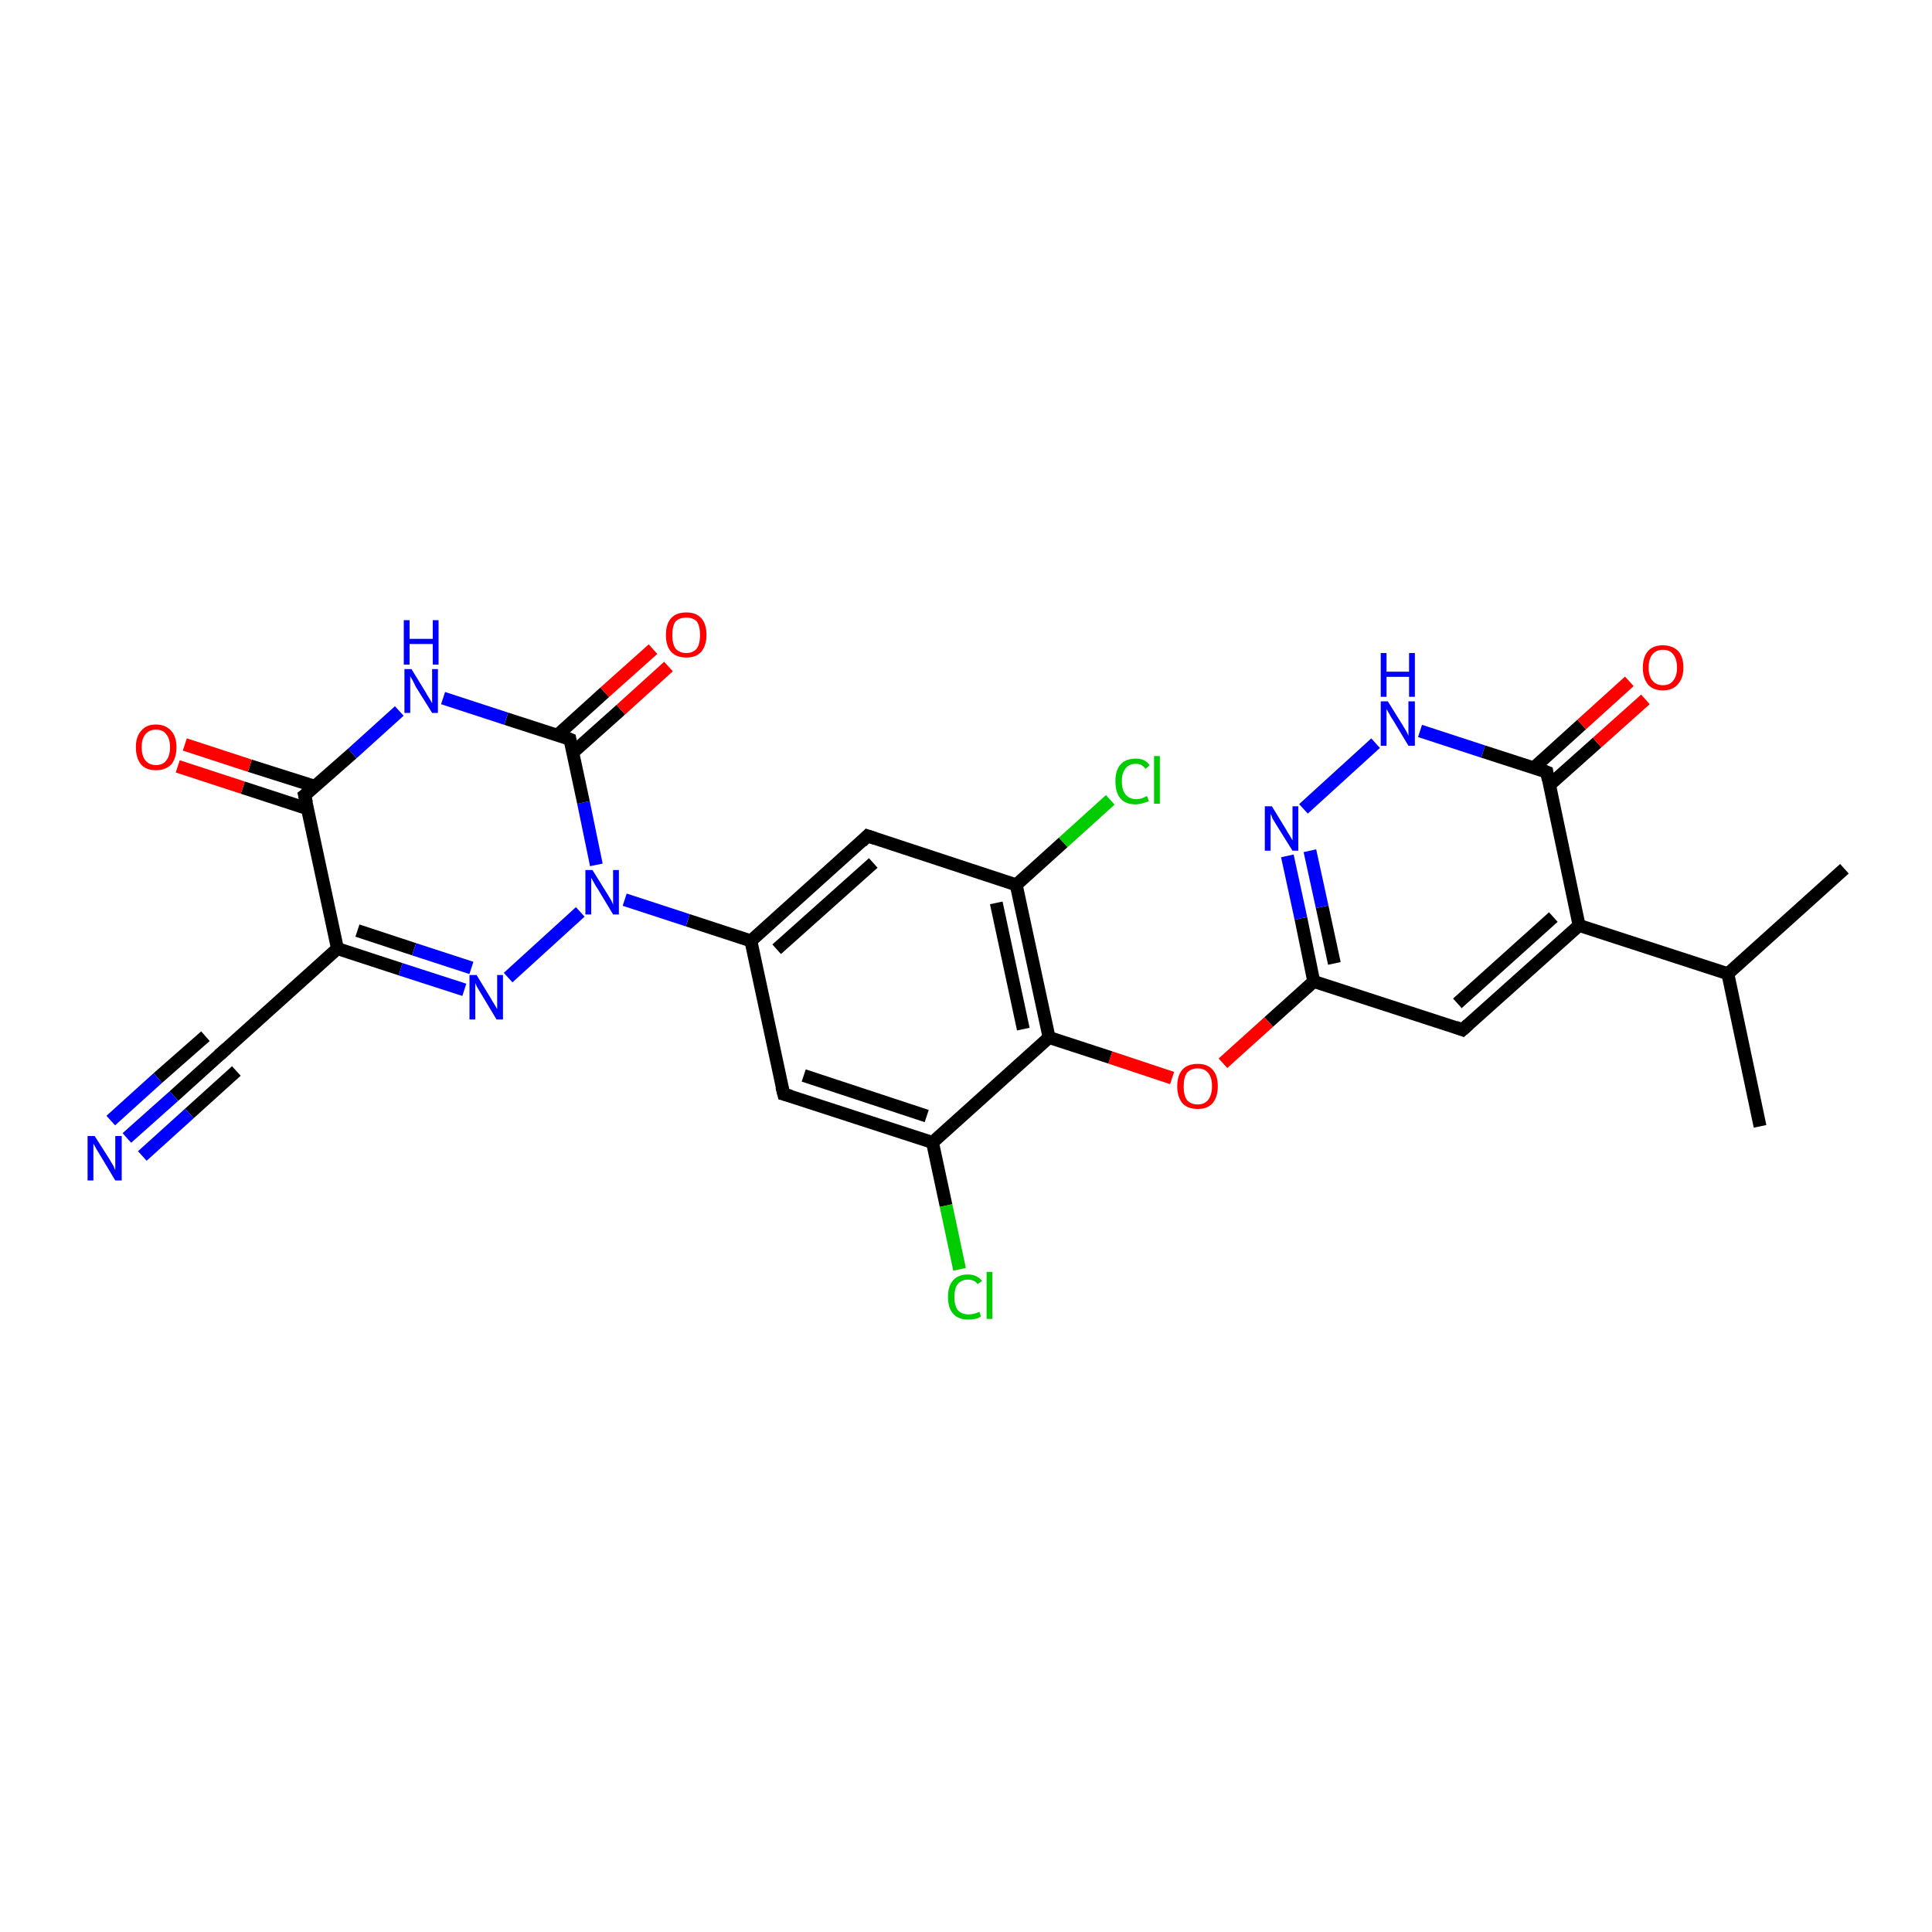 <?xml version='1.0' encoding='iso-8859-1'?>
<svg version='1.1' baseProfile='full'
              xmlns='http://www.w3.org/2000/svg'
                      xmlns:rdkit='http://www.rdkit.org/xml'
                      xmlns:xlink='http://www.w3.org/1999/xlink'
                  xml:space='preserve'
width='300px' height='300px' viewBox='0 0 300 300'>
<!-- END OF HEADER -->
<rect style='opacity:0;fill:#FFFFFF;stroke:none' width='900.0' height='300.0' x='0.0' y='0.0'> </rect>
<path class='bond-0 atom-0 atom-1' d='M 273.3,174.9 L 268.3,151.2' style='fill:none;fill-rule:evenodd;stroke:#000000;stroke-width:2.0px;stroke-linecap:butt;stroke-linejoin:miter;stroke-opacity:1' />
<path class='bond-1 atom-1 atom-2' d='M 268.3,151.2 L 286.4,134.9' style='fill:none;fill-rule:evenodd;stroke:#000000;stroke-width:2.0px;stroke-linecap:butt;stroke-linejoin:miter;stroke-opacity:1' />
<path class='bond-2 atom-1 atom-3' d='M 268.3,151.2 L 245.2,143.7' style='fill:none;fill-rule:evenodd;stroke:#000000;stroke-width:2.0px;stroke-linecap:butt;stroke-linejoin:miter;stroke-opacity:1' />
<path class='bond-3 atom-3 atom-4' d='M 245.2,143.7 L 227.1,159.9' style='fill:none;fill-rule:evenodd;stroke:#000000;stroke-width:2.0px;stroke-linecap:butt;stroke-linejoin:miter;stroke-opacity:1' />
<path class='bond-3 atom-3 atom-4' d='M 241.2,142.4 L 226.3,155.8' style='fill:none;fill-rule:evenodd;stroke:#000000;stroke-width:2.0px;stroke-linecap:butt;stroke-linejoin:miter;stroke-opacity:1' />
<path class='bond-4 atom-4 atom-5' d='M 227.1,159.9 L 204.0,152.4' style='fill:none;fill-rule:evenodd;stroke:#000000;stroke-width:2.0px;stroke-linecap:butt;stroke-linejoin:miter;stroke-opacity:1' />
<path class='bond-5 atom-5 atom-6' d='M 204.0,152.4 L 202.0,142.6' style='fill:none;fill-rule:evenodd;stroke:#000000;stroke-width:2.0px;stroke-linecap:butt;stroke-linejoin:miter;stroke-opacity:1' />
<path class='bond-5 atom-5 atom-6' d='M 202.0,142.6 L 199.9,132.9' style='fill:none;fill-rule:evenodd;stroke:#0000FF;stroke-width:2.0px;stroke-linecap:butt;stroke-linejoin:miter;stroke-opacity:1' />
<path class='bond-5 atom-5 atom-6' d='M 207.2,149.6 L 205.3,140.8' style='fill:none;fill-rule:evenodd;stroke:#000000;stroke-width:2.0px;stroke-linecap:butt;stroke-linejoin:miter;stroke-opacity:1' />
<path class='bond-5 atom-5 atom-6' d='M 205.3,140.8 L 203.4,132.1' style='fill:none;fill-rule:evenodd;stroke:#0000FF;stroke-width:2.0px;stroke-linecap:butt;stroke-linejoin:miter;stroke-opacity:1' />
<path class='bond-6 atom-6 atom-7' d='M 202.4,125.6 L 213.6,115.4' style='fill:none;fill-rule:evenodd;stroke:#0000FF;stroke-width:2.0px;stroke-linecap:butt;stroke-linejoin:miter;stroke-opacity:1' />
<path class='bond-7 atom-7 atom-8' d='M 220.5,113.5 L 230.3,116.7' style='fill:none;fill-rule:evenodd;stroke:#0000FF;stroke-width:2.0px;stroke-linecap:butt;stroke-linejoin:miter;stroke-opacity:1' />
<path class='bond-7 atom-7 atom-8' d='M 230.3,116.7 L 240.2,119.9' style='fill:none;fill-rule:evenodd;stroke:#000000;stroke-width:2.0px;stroke-linecap:butt;stroke-linejoin:miter;stroke-opacity:1' />
<path class='bond-8 atom-8 atom-9' d='M 240.6,121.9 L 248.0,115.3' style='fill:none;fill-rule:evenodd;stroke:#000000;stroke-width:2.0px;stroke-linecap:butt;stroke-linejoin:miter;stroke-opacity:1' />
<path class='bond-8 atom-8 atom-9' d='M 248.0,115.3 L 255.5,108.6' style='fill:none;fill-rule:evenodd;stroke:#FF0000;stroke-width:2.0px;stroke-linecap:butt;stroke-linejoin:miter;stroke-opacity:1' />
<path class='bond-8 atom-8 atom-9' d='M 238.2,119.2 L 245.6,112.5' style='fill:none;fill-rule:evenodd;stroke:#000000;stroke-width:2.0px;stroke-linecap:butt;stroke-linejoin:miter;stroke-opacity:1' />
<path class='bond-8 atom-8 atom-9' d='M 245.6,112.5 L 253.0,105.8' style='fill:none;fill-rule:evenodd;stroke:#FF0000;stroke-width:2.0px;stroke-linecap:butt;stroke-linejoin:miter;stroke-opacity:1' />
<path class='bond-9 atom-5 atom-10' d='M 204.0,152.4 L 197.0,158.7' style='fill:none;fill-rule:evenodd;stroke:#000000;stroke-width:2.0px;stroke-linecap:butt;stroke-linejoin:miter;stroke-opacity:1' />
<path class='bond-9 atom-5 atom-10' d='M 197.0,158.7 L 189.9,165.1' style='fill:none;fill-rule:evenodd;stroke:#FF0000;stroke-width:2.0px;stroke-linecap:butt;stroke-linejoin:miter;stroke-opacity:1' />
<path class='bond-10 atom-10 atom-11' d='M 182.0,167.4 L 172.4,164.2' style='fill:none;fill-rule:evenodd;stroke:#FF0000;stroke-width:2.0px;stroke-linecap:butt;stroke-linejoin:miter;stroke-opacity:1' />
<path class='bond-10 atom-10 atom-11' d='M 172.4,164.2 L 162.9,161.1' style='fill:none;fill-rule:evenodd;stroke:#000000;stroke-width:2.0px;stroke-linecap:butt;stroke-linejoin:miter;stroke-opacity:1' />
<path class='bond-11 atom-11 atom-12' d='M 162.9,161.1 L 157.8,137.4' style='fill:none;fill-rule:evenodd;stroke:#000000;stroke-width:2.0px;stroke-linecap:butt;stroke-linejoin:miter;stroke-opacity:1' />
<path class='bond-11 atom-11 atom-12' d='M 158.9,159.8 L 154.7,140.2' style='fill:none;fill-rule:evenodd;stroke:#000000;stroke-width:2.0px;stroke-linecap:butt;stroke-linejoin:miter;stroke-opacity:1' />
<path class='bond-12 atom-12 atom-13' d='M 157.8,137.4 L 134.7,129.8' style='fill:none;fill-rule:evenodd;stroke:#000000;stroke-width:2.0px;stroke-linecap:butt;stroke-linejoin:miter;stroke-opacity:1' />
<path class='bond-13 atom-13 atom-14' d='M 134.7,129.8 L 116.6,146.1' style='fill:none;fill-rule:evenodd;stroke:#000000;stroke-width:2.0px;stroke-linecap:butt;stroke-linejoin:miter;stroke-opacity:1' />
<path class='bond-13 atom-13 atom-14' d='M 135.6,134.0 L 120.6,147.4' style='fill:none;fill-rule:evenodd;stroke:#000000;stroke-width:2.0px;stroke-linecap:butt;stroke-linejoin:miter;stroke-opacity:1' />
<path class='bond-14 atom-14 atom-15' d='M 116.6,146.1 L 121.7,169.9' style='fill:none;fill-rule:evenodd;stroke:#000000;stroke-width:2.0px;stroke-linecap:butt;stroke-linejoin:miter;stroke-opacity:1' />
<path class='bond-15 atom-15 atom-16' d='M 121.7,169.9 L 144.8,177.4' style='fill:none;fill-rule:evenodd;stroke:#000000;stroke-width:2.0px;stroke-linecap:butt;stroke-linejoin:miter;stroke-opacity:1' />
<path class='bond-15 atom-15 atom-16' d='M 124.8,167.0 L 143.9,173.3' style='fill:none;fill-rule:evenodd;stroke:#000000;stroke-width:2.0px;stroke-linecap:butt;stroke-linejoin:miter;stroke-opacity:1' />
<path class='bond-16 atom-16 atom-17' d='M 144.8,177.4 L 146.9,187.2' style='fill:none;fill-rule:evenodd;stroke:#000000;stroke-width:2.0px;stroke-linecap:butt;stroke-linejoin:miter;stroke-opacity:1' />
<path class='bond-16 atom-16 atom-17' d='M 146.9,187.2 L 149.0,197.1' style='fill:none;fill-rule:evenodd;stroke:#00CC00;stroke-width:2.0px;stroke-linecap:butt;stroke-linejoin:miter;stroke-opacity:1' />
<path class='bond-17 atom-14 atom-18' d='M 116.6,146.1 L 106.8,142.9' style='fill:none;fill-rule:evenodd;stroke:#000000;stroke-width:2.0px;stroke-linecap:butt;stroke-linejoin:miter;stroke-opacity:1' />
<path class='bond-17 atom-14 atom-18' d='M 106.8,142.9 L 97.0,139.7' style='fill:none;fill-rule:evenodd;stroke:#0000FF;stroke-width:2.0px;stroke-linecap:butt;stroke-linejoin:miter;stroke-opacity:1' />
<path class='bond-18 atom-18 atom-19' d='M 92.6,134.3 L 90.6,124.6' style='fill:none;fill-rule:evenodd;stroke:#0000FF;stroke-width:2.0px;stroke-linecap:butt;stroke-linejoin:miter;stroke-opacity:1' />
<path class='bond-18 atom-18 atom-19' d='M 90.6,124.6 L 88.5,114.8' style='fill:none;fill-rule:evenodd;stroke:#000000;stroke-width:2.0px;stroke-linecap:butt;stroke-linejoin:miter;stroke-opacity:1' />
<path class='bond-19 atom-19 atom-20' d='M 88.9,116.9 L 96.4,110.2' style='fill:none;fill-rule:evenodd;stroke:#000000;stroke-width:2.0px;stroke-linecap:butt;stroke-linejoin:miter;stroke-opacity:1' />
<path class='bond-19 atom-19 atom-20' d='M 96.4,110.2 L 103.8,103.5' style='fill:none;fill-rule:evenodd;stroke:#FF0000;stroke-width:2.0px;stroke-linecap:butt;stroke-linejoin:miter;stroke-opacity:1' />
<path class='bond-19 atom-19 atom-20' d='M 86.5,114.2 L 93.9,107.5' style='fill:none;fill-rule:evenodd;stroke:#000000;stroke-width:2.0px;stroke-linecap:butt;stroke-linejoin:miter;stroke-opacity:1' />
<path class='bond-19 atom-19 atom-20' d='M 93.9,107.5 L 101.4,100.8' style='fill:none;fill-rule:evenodd;stroke:#FF0000;stroke-width:2.0px;stroke-linecap:butt;stroke-linejoin:miter;stroke-opacity:1' />
<path class='bond-20 atom-19 atom-21' d='M 88.5,114.8 L 78.6,111.6' style='fill:none;fill-rule:evenodd;stroke:#000000;stroke-width:2.0px;stroke-linecap:butt;stroke-linejoin:miter;stroke-opacity:1' />
<path class='bond-20 atom-19 atom-21' d='M 78.6,111.6 L 68.8,108.4' style='fill:none;fill-rule:evenodd;stroke:#0000FF;stroke-width:2.0px;stroke-linecap:butt;stroke-linejoin:miter;stroke-opacity:1' />
<path class='bond-21 atom-21 atom-22' d='M 62.0,110.4 L 54.7,117.0' style='fill:none;fill-rule:evenodd;stroke:#0000FF;stroke-width:2.0px;stroke-linecap:butt;stroke-linejoin:miter;stroke-opacity:1' />
<path class='bond-21 atom-21 atom-22' d='M 54.7,117.0 L 47.3,123.5' style='fill:none;fill-rule:evenodd;stroke:#000000;stroke-width:2.0px;stroke-linecap:butt;stroke-linejoin:miter;stroke-opacity:1' />
<path class='bond-22 atom-22 atom-23' d='M 48.9,122.1 L 38.8,118.9' style='fill:none;fill-rule:evenodd;stroke:#000000;stroke-width:2.0px;stroke-linecap:butt;stroke-linejoin:miter;stroke-opacity:1' />
<path class='bond-22 atom-22 atom-23' d='M 38.8,118.9 L 28.7,115.6' style='fill:none;fill-rule:evenodd;stroke:#FF0000;stroke-width:2.0px;stroke-linecap:butt;stroke-linejoin:miter;stroke-opacity:1' />
<path class='bond-22 atom-22 atom-23' d='M 47.8,125.6 L 37.7,122.3' style='fill:none;fill-rule:evenodd;stroke:#000000;stroke-width:2.0px;stroke-linecap:butt;stroke-linejoin:miter;stroke-opacity:1' />
<path class='bond-22 atom-22 atom-23' d='M 37.7,122.3 L 27.6,119.0' style='fill:none;fill-rule:evenodd;stroke:#FF0000;stroke-width:2.0px;stroke-linecap:butt;stroke-linejoin:miter;stroke-opacity:1' />
<path class='bond-23 atom-22 atom-24' d='M 47.3,123.5 L 52.4,147.3' style='fill:none;fill-rule:evenodd;stroke:#000000;stroke-width:2.0px;stroke-linecap:butt;stroke-linejoin:miter;stroke-opacity:1' />
<path class='bond-24 atom-24 atom-25' d='M 52.4,147.3 L 62.2,150.5' style='fill:none;fill-rule:evenodd;stroke:#000000;stroke-width:2.0px;stroke-linecap:butt;stroke-linejoin:miter;stroke-opacity:1' />
<path class='bond-24 atom-24 atom-25' d='M 62.2,150.5 L 72.1,153.7' style='fill:none;fill-rule:evenodd;stroke:#0000FF;stroke-width:2.0px;stroke-linecap:butt;stroke-linejoin:miter;stroke-opacity:1' />
<path class='bond-24 atom-24 atom-25' d='M 55.5,144.5 L 64.3,147.4' style='fill:none;fill-rule:evenodd;stroke:#000000;stroke-width:2.0px;stroke-linecap:butt;stroke-linejoin:miter;stroke-opacity:1' />
<path class='bond-24 atom-24 atom-25' d='M 64.3,147.4 L 73.2,150.3' style='fill:none;fill-rule:evenodd;stroke:#0000FF;stroke-width:2.0px;stroke-linecap:butt;stroke-linejoin:miter;stroke-opacity:1' />
<path class='bond-25 atom-24 atom-26' d='M 52.4,147.3 L 34.3,163.6' style='fill:none;fill-rule:evenodd;stroke:#000000;stroke-width:2.0px;stroke-linecap:butt;stroke-linejoin:miter;stroke-opacity:1' />
<path class='bond-26 atom-26 atom-27' d='M 34.3,163.6 L 27.0,170.2' style='fill:none;fill-rule:evenodd;stroke:#000000;stroke-width:2.0px;stroke-linecap:butt;stroke-linejoin:miter;stroke-opacity:1' />
<path class='bond-26 atom-26 atom-27' d='M 27.0,170.2 L 19.7,176.7' style='fill:none;fill-rule:evenodd;stroke:#0000FF;stroke-width:2.0px;stroke-linecap:butt;stroke-linejoin:miter;stroke-opacity:1' />
<path class='bond-26 atom-26 atom-27' d='M 36.7,166.3 L 29.4,172.9' style='fill:none;fill-rule:evenodd;stroke:#000000;stroke-width:2.0px;stroke-linecap:butt;stroke-linejoin:miter;stroke-opacity:1' />
<path class='bond-26 atom-26 atom-27' d='M 29.4,172.9 L 22.1,179.5' style='fill:none;fill-rule:evenodd;stroke:#0000FF;stroke-width:2.0px;stroke-linecap:butt;stroke-linejoin:miter;stroke-opacity:1' />
<path class='bond-26 atom-26 atom-27' d='M 31.9,160.9 L 24.5,167.4' style='fill:none;fill-rule:evenodd;stroke:#000000;stroke-width:2.0px;stroke-linecap:butt;stroke-linejoin:miter;stroke-opacity:1' />
<path class='bond-26 atom-26 atom-27' d='M 24.5,167.4 L 17.2,174.0' style='fill:none;fill-rule:evenodd;stroke:#0000FF;stroke-width:2.0px;stroke-linecap:butt;stroke-linejoin:miter;stroke-opacity:1' />
<path class='bond-27 atom-12 atom-28' d='M 157.8,137.4 L 165.1,130.8' style='fill:none;fill-rule:evenodd;stroke:#000000;stroke-width:2.0px;stroke-linecap:butt;stroke-linejoin:miter;stroke-opacity:1' />
<path class='bond-27 atom-12 atom-28' d='M 165.1,130.8 L 172.4,124.2' style='fill:none;fill-rule:evenodd;stroke:#00CC00;stroke-width:2.0px;stroke-linecap:butt;stroke-linejoin:miter;stroke-opacity:1' />
<path class='bond-28 atom-8 atom-3' d='M 240.2,119.9 L 245.2,143.7' style='fill:none;fill-rule:evenodd;stroke:#000000;stroke-width:2.0px;stroke-linecap:butt;stroke-linejoin:miter;stroke-opacity:1' />
<path class='bond-29 atom-16 atom-11' d='M 144.8,177.4 L 162.9,161.1' style='fill:none;fill-rule:evenodd;stroke:#000000;stroke-width:2.0px;stroke-linecap:butt;stroke-linejoin:miter;stroke-opacity:1' />
<path class='bond-30 atom-25 atom-18' d='M 78.9,151.8 L 90.1,141.6' style='fill:none;fill-rule:evenodd;stroke:#0000FF;stroke-width:2.0px;stroke-linecap:butt;stroke-linejoin:miter;stroke-opacity:1' />
<path d='M 228.0,159.1 L 227.1,159.9 L 226.0,159.5' style='fill:none;stroke:#000000;stroke-width:2.0px;stroke-linecap:butt;stroke-linejoin:miter;stroke-opacity:1;' />
<path d='M 239.7,119.7 L 240.2,119.9 L 240.4,121.1' style='fill:none;stroke:#000000;stroke-width:2.0px;stroke-linecap:butt;stroke-linejoin:miter;stroke-opacity:1;' />
<path d='M 135.9,130.2 L 134.7,129.8 L 133.8,130.7' style='fill:none;stroke:#000000;stroke-width:2.0px;stroke-linecap:butt;stroke-linejoin:miter;stroke-opacity:1;' />
<path d='M 121.4,168.7 L 121.7,169.9 L 122.8,170.2' style='fill:none;stroke:#000000;stroke-width:2.0px;stroke-linecap:butt;stroke-linejoin:miter;stroke-opacity:1;' />
<path d='M 88.6,115.3 L 88.5,114.8 L 88.0,114.6' style='fill:none;stroke:#000000;stroke-width:2.0px;stroke-linecap:butt;stroke-linejoin:miter;stroke-opacity:1;' />
<path d='M 47.7,123.2 L 47.3,123.5 L 47.6,124.7' style='fill:none;stroke:#000000;stroke-width:2.0px;stroke-linecap:butt;stroke-linejoin:miter;stroke-opacity:1;' />
<path d='M 35.2,162.8 L 34.3,163.6 L 33.9,163.9' style='fill:none;stroke:#000000;stroke-width:2.0px;stroke-linecap:butt;stroke-linejoin:miter;stroke-opacity:1;' />
<path class='atom-6' d='M 197.5 125.2
L 199.7 128.8
Q 199.9 129.2, 200.3 129.8
Q 200.7 130.5, 200.7 130.5
L 200.7 125.2
L 201.6 125.2
L 201.6 132.1
L 200.7 132.1
L 198.2 128.1
Q 197.9 127.6, 197.6 127.1
Q 197.4 126.5, 197.3 126.4
L 197.3 132.1
L 196.4 132.1
L 196.4 125.2
L 197.5 125.2
' fill='#0000FF'/>
<path class='atom-7' d='M 215.5 108.9
L 217.8 112.6
Q 218.0 112.9, 218.4 113.6
Q 218.7 114.2, 218.7 114.3
L 218.7 108.9
L 219.7 108.9
L 219.7 115.8
L 218.7 115.8
L 216.3 111.8
Q 216.0 111.4, 215.7 110.8
Q 215.4 110.3, 215.3 110.1
L 215.3 115.8
L 214.4 115.8
L 214.4 108.9
L 215.5 108.9
' fill='#0000FF'/>
<path class='atom-7' d='M 214.4 101.4
L 215.3 101.4
L 215.3 104.3
L 218.8 104.3
L 218.8 101.4
L 219.7 101.4
L 219.7 108.2
L 218.8 108.2
L 218.8 105.1
L 215.3 105.1
L 215.3 108.2
L 214.4 108.2
L 214.4 101.4
' fill='#0000FF'/>
<path class='atom-9' d='M 255.1 103.7
Q 255.1 102.0, 255.9 101.1
Q 256.7 100.2, 258.2 100.2
Q 259.7 100.2, 260.6 101.1
Q 261.4 102.0, 261.4 103.7
Q 261.4 105.3, 260.5 106.3
Q 259.7 107.2, 258.2 107.2
Q 256.7 107.2, 255.9 106.3
Q 255.1 105.3, 255.1 103.7
M 258.2 106.4
Q 259.3 106.4, 259.8 105.7
Q 260.4 105.0, 260.4 103.7
Q 260.4 102.3, 259.8 101.6
Q 259.3 100.9, 258.2 100.9
Q 257.2 100.9, 256.6 101.6
Q 256.0 102.3, 256.0 103.7
Q 256.0 105.0, 256.6 105.7
Q 257.2 106.4, 258.2 106.4
' fill='#FF0000'/>
<path class='atom-10' d='M 182.8 168.7
Q 182.8 167.0, 183.6 166.1
Q 184.4 165.2, 186.0 165.2
Q 187.5 165.2, 188.3 166.1
Q 189.1 167.0, 189.1 168.7
Q 189.1 170.3, 188.3 171.3
Q 187.5 172.2, 186.0 172.2
Q 184.4 172.2, 183.6 171.3
Q 182.8 170.3, 182.8 168.7
M 186.0 171.5
Q 187.0 171.5, 187.6 170.8
Q 188.2 170.0, 188.2 168.7
Q 188.2 167.3, 187.6 166.6
Q 187.0 165.9, 186.0 165.9
Q 184.9 165.9, 184.3 166.6
Q 183.8 167.3, 183.8 168.7
Q 183.8 170.1, 184.3 170.8
Q 184.9 171.5, 186.0 171.5
' fill='#FF0000'/>
<path class='atom-17' d='M 147.2 201.4
Q 147.2 199.7, 148.0 198.8
Q 148.8 197.9, 150.3 197.9
Q 151.7 197.9, 152.5 198.9
L 151.8 199.4
Q 151.3 198.7, 150.3 198.7
Q 149.3 198.7, 148.7 199.4
Q 148.2 200.1, 148.2 201.4
Q 148.2 202.7, 148.7 203.4
Q 149.3 204.1, 150.4 204.1
Q 151.2 204.1, 152.1 203.7
L 152.3 204.4
Q 152.0 204.7, 151.4 204.8
Q 150.9 204.9, 150.3 204.9
Q 148.8 204.9, 148.0 204.0
Q 147.2 203.1, 147.2 201.4
' fill='#00CC00'/>
<path class='atom-17' d='M 153.2 197.5
L 154.1 197.5
L 154.1 204.8
L 153.2 204.8
L 153.2 197.5
' fill='#00CC00'/>
<path class='atom-18' d='M 92.0 135.1
L 94.3 138.8
Q 94.5 139.1, 94.9 139.8
Q 95.2 140.4, 95.2 140.5
L 95.2 135.1
L 96.1 135.1
L 96.1 142.0
L 95.2 142.0
L 92.8 138.0
Q 92.5 137.6, 92.2 137.0
Q 91.9 136.5, 91.8 136.3
L 91.8 142.0
L 90.9 142.0
L 90.9 135.1
L 92.0 135.1
' fill='#0000FF'/>
<path class='atom-20' d='M 103.4 98.6
Q 103.4 96.9, 104.2 96.0
Q 105.0 95.1, 106.6 95.1
Q 108.1 95.1, 108.9 96.0
Q 109.7 96.9, 109.7 98.6
Q 109.7 100.2, 108.9 101.2
Q 108.1 102.1, 106.6 102.1
Q 105.0 102.1, 104.2 101.2
Q 103.4 100.3, 103.4 98.6
M 106.6 101.4
Q 107.6 101.4, 108.2 100.7
Q 108.7 100.0, 108.7 98.6
Q 108.7 97.2, 108.2 96.5
Q 107.6 95.9, 106.6 95.9
Q 105.5 95.9, 104.9 96.5
Q 104.4 97.2, 104.4 98.6
Q 104.4 100.0, 104.9 100.7
Q 105.5 101.4, 106.6 101.4
' fill='#FF0000'/>
<path class='atom-21' d='M 63.9 103.9
L 66.1 107.5
Q 66.3 107.9, 66.7 108.5
Q 67.1 109.2, 67.1 109.2
L 67.1 103.9
L 68.0 103.9
L 68.0 110.7
L 67.1 110.7
L 64.6 106.7
Q 64.4 106.3, 64.1 105.7
Q 63.8 105.2, 63.7 105.0
L 63.7 110.7
L 62.8 110.7
L 62.8 103.9
L 63.9 103.9
' fill='#0000FF'/>
<path class='atom-21' d='M 62.7 96.3
L 63.6 96.3
L 63.6 99.2
L 67.2 99.2
L 67.2 96.3
L 68.1 96.3
L 68.1 103.2
L 67.2 103.2
L 67.2 100.0
L 63.6 100.0
L 63.6 103.2
L 62.7 103.2
L 62.7 96.3
' fill='#0000FF'/>
<path class='atom-23' d='M 21.1 116.0
Q 21.1 114.4, 21.9 113.5
Q 22.7 112.5, 24.2 112.5
Q 25.7 112.5, 26.6 113.5
Q 27.4 114.4, 27.4 116.0
Q 27.4 117.7, 26.6 118.7
Q 25.7 119.6, 24.2 119.6
Q 22.7 119.6, 21.9 118.7
Q 21.1 117.7, 21.1 116.0
M 24.2 118.8
Q 25.3 118.8, 25.8 118.1
Q 26.4 117.4, 26.4 116.0
Q 26.4 114.7, 25.8 114.0
Q 25.3 113.3, 24.2 113.3
Q 23.2 113.3, 22.6 114.0
Q 22.0 114.7, 22.0 116.0
Q 22.0 117.4, 22.6 118.1
Q 23.2 118.8, 24.2 118.8
' fill='#FF0000'/>
<path class='atom-25' d='M 74.0 151.4
L 76.2 155.0
Q 76.4 155.4, 76.8 156.0
Q 77.2 156.7, 77.2 156.7
L 77.2 151.4
L 78.1 151.4
L 78.1 158.3
L 77.1 158.3
L 74.7 154.3
Q 74.4 153.8, 74.1 153.3
Q 73.8 152.7, 73.8 152.6
L 73.8 158.3
L 72.9 158.3
L 72.9 151.4
L 74.0 151.4
' fill='#0000FF'/>
<path class='atom-27' d='M 14.7 176.4
L 17.0 180.0
Q 17.2 180.4, 17.6 181.0
Q 17.9 181.7, 17.9 181.7
L 17.9 176.4
L 18.9 176.4
L 18.9 183.3
L 17.9 183.3
L 15.5 179.3
Q 15.2 178.8, 14.9 178.3
Q 14.6 177.7, 14.5 177.6
L 14.5 183.3
L 13.6 183.3
L 13.6 176.4
L 14.7 176.4
' fill='#0000FF'/>
<path class='atom-28' d='M 173.2 121.3
Q 173.2 119.6, 174.0 118.7
Q 174.8 117.8, 176.4 117.8
Q 177.8 117.8, 178.5 118.8
L 177.9 119.4
Q 177.3 118.6, 176.4 118.6
Q 175.3 118.6, 174.8 119.3
Q 174.2 120.0, 174.2 121.3
Q 174.2 122.7, 174.8 123.4
Q 175.4 124.1, 176.5 124.1
Q 177.2 124.1, 178.1 123.6
L 178.4 124.4
Q 178.0 124.6, 177.5 124.7
Q 176.9 124.9, 176.3 124.9
Q 174.8 124.9, 174.0 124.0
Q 173.2 123.1, 173.2 121.3
' fill='#00CC00'/>
<path class='atom-28' d='M 179.2 117.4
L 180.1 117.4
L 180.1 124.8
L 179.2 124.8
L 179.2 117.4
' fill='#00CC00'/>
</svg>
